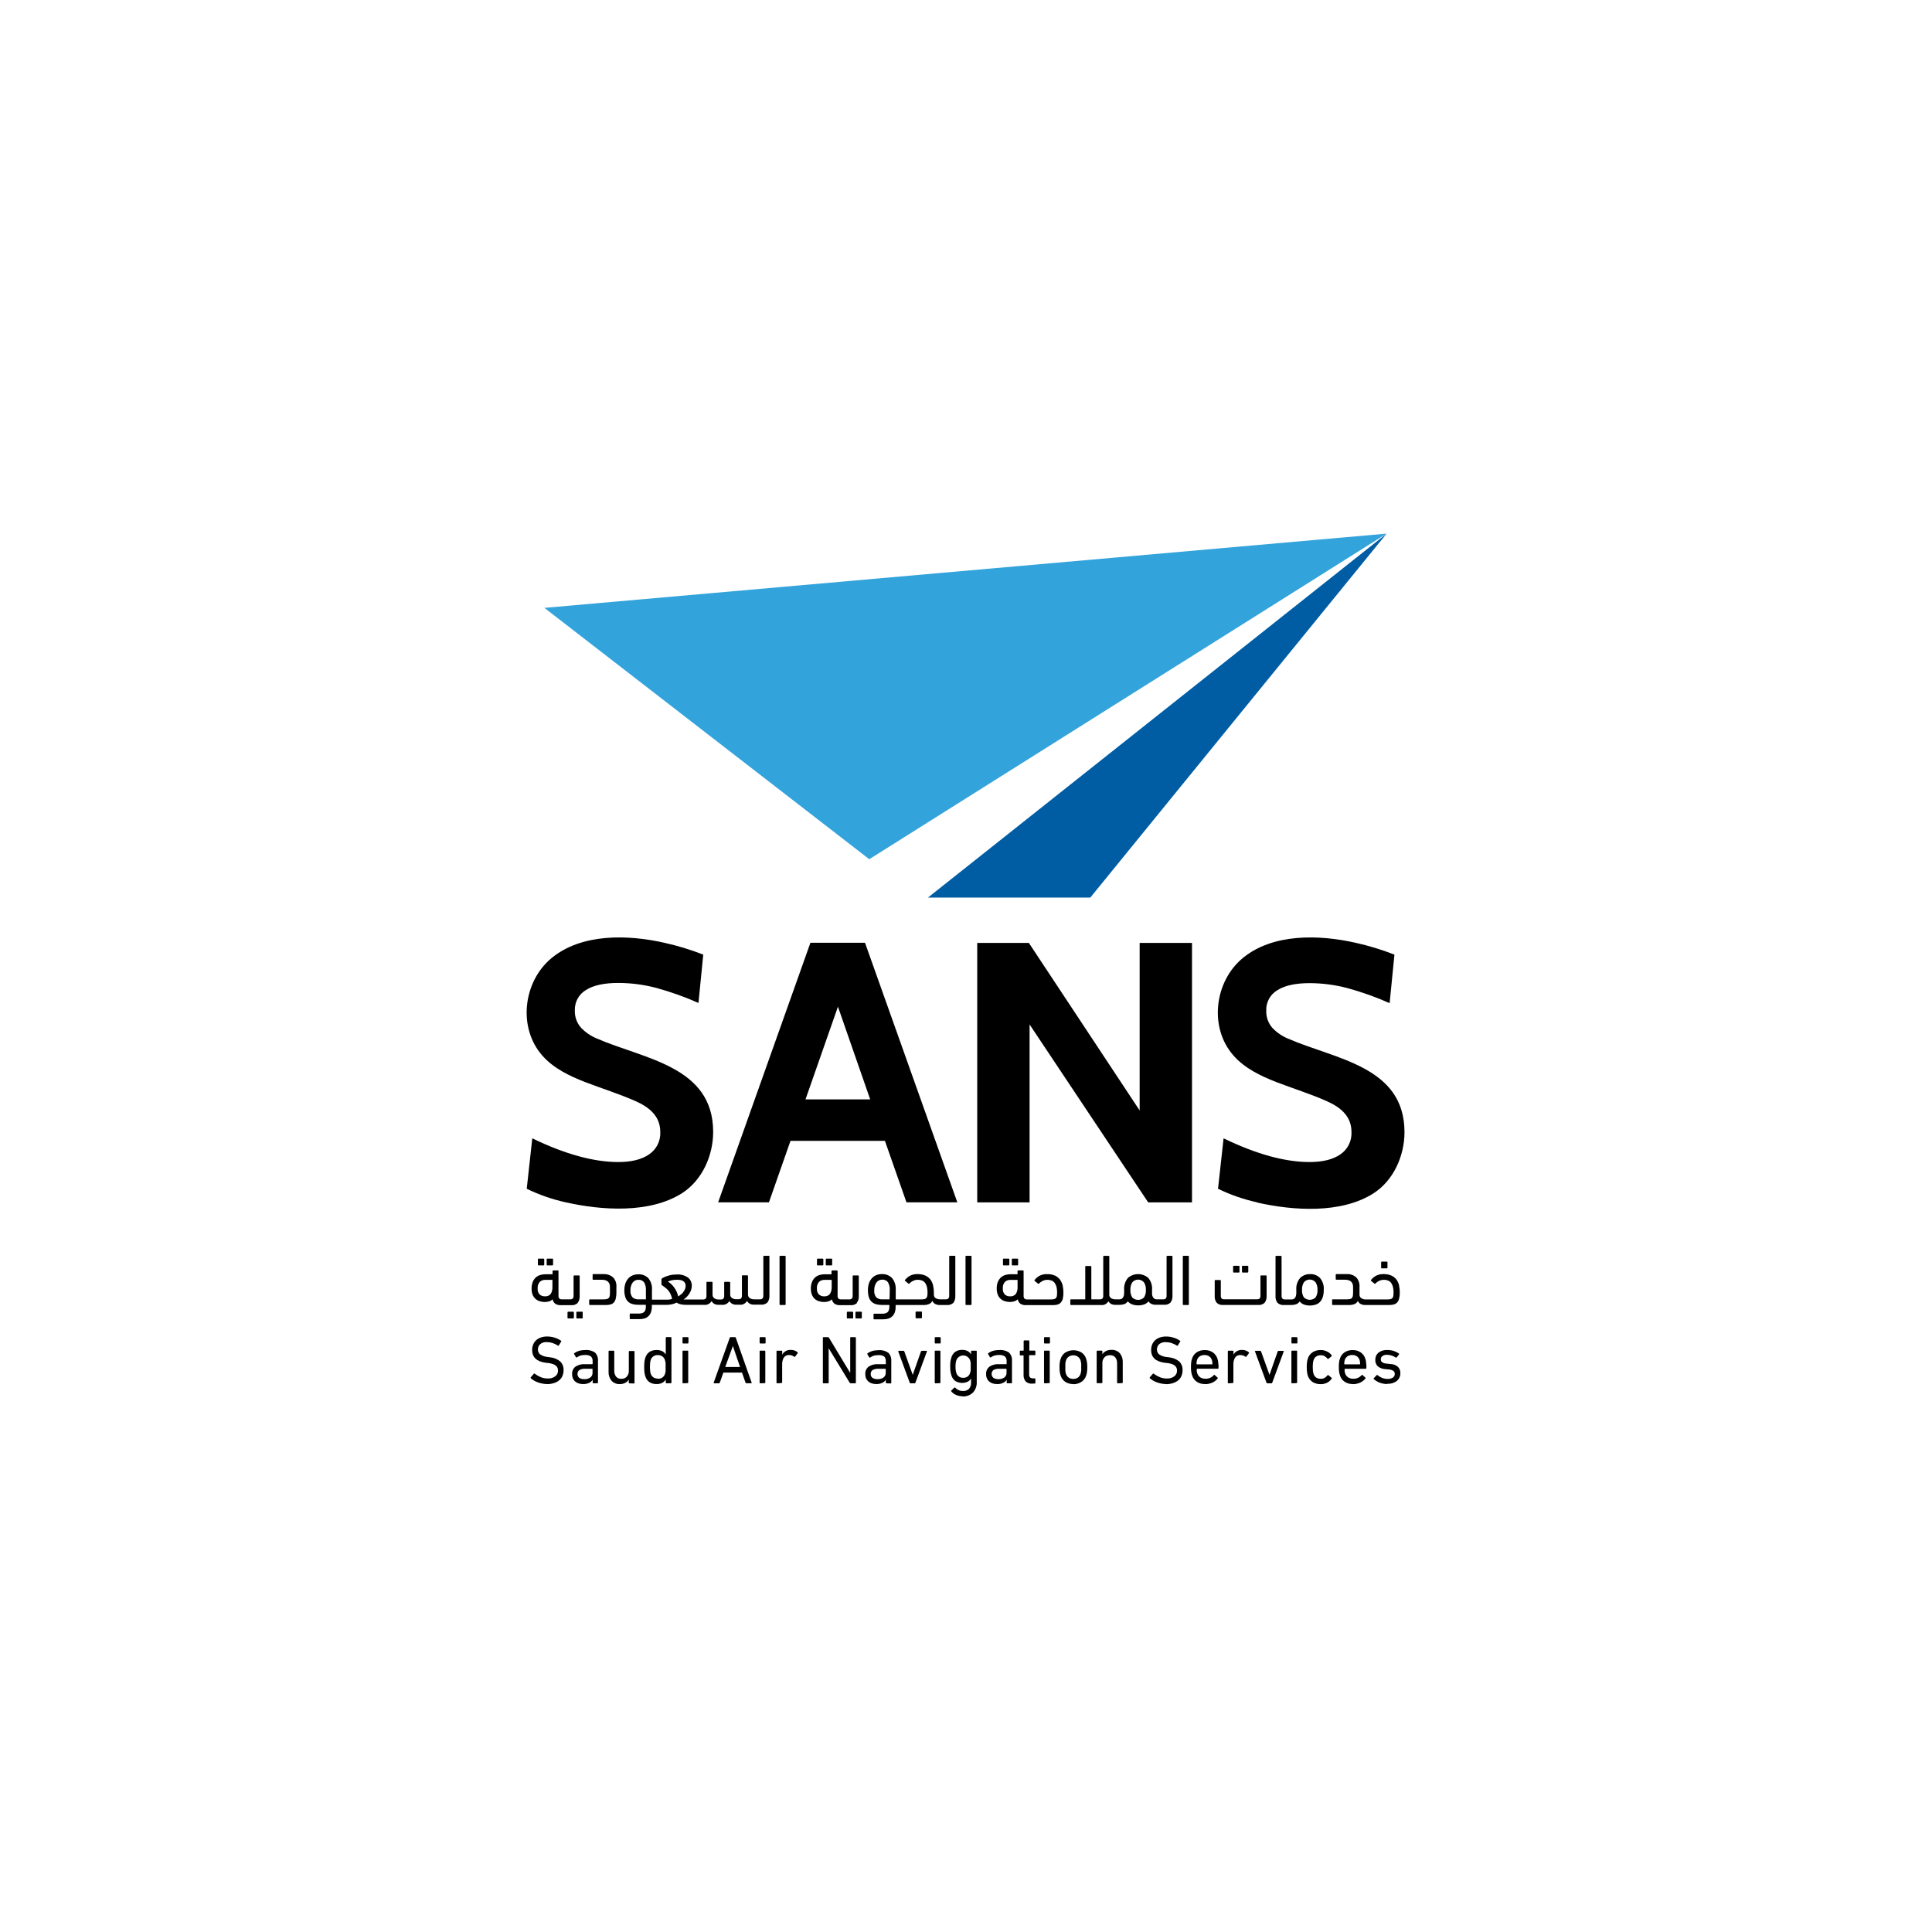 <?xml version="1.0" encoding="UTF-8"?>
<svg id="Layer_1" data-name="Layer 1" xmlns="http://www.w3.org/2000/svg" viewBox="0 0 1000 1000">
  <defs>
    <style>
      .cls-1 {
        fill: #33a3dc;
      }

      .cls-2 {
        fill: #005da4;
      }
    </style>
  </defs>
  <g id="Group_1000003475" data-name="Group 1000003475">
    <g id="Group_11" data-name="Group 11">
      <g id="Group_9" data-name="Group 9">
        <g id="Group_2" data-name="Group 2">
          <path id="Vector" d="M283.12,716.38c-.84,0-1.67-.08-2.49-.26-.79-.14-1.57-.36-2.31-.65-.69-.24-1.35-.55-1.98-.93-.56-.33-1.09-.72-1.58-1.15-.04-.03-.07-.07-.09-.12-.02-.05-.03-.1-.03-.15s.01-.1.03-.15c.02-.05.05-.09.09-.12l1.54-1.8s.06-.07.11-.1c.04-.02.09-.04.14-.04s.1.01.14.04c.04.02.08.06.11.1.89.66,1.85,1.22,2.87,1.66,1.19.54,2.49.8,3.8.79,1.41.1,2.82-.3,3.96-1.15.45-.34.81-.79,1.05-1.3.24-.51.36-1.07.34-1.63,0-.48-.07-.95-.24-1.4-.18-.44-.47-.83-.83-1.13-.46-.38-.98-.66-1.54-.85-.77-.26-1.57-.44-2.37-.54l-1.38-.14c-4.67-.63-7.02-2.83-7.02-6.59-.02-.99.17-1.97.55-2.89.34-.85.88-1.61,1.56-2.22.72-.63,1.55-1.1,2.45-1.4,1.04-.35,2.13-.51,3.22-.49,1.34,0,2.68.21,3.96.63,1.16.35,2.25.89,3.24,1.58.03.03.06.07.08.11.02.04.03.09.03.13,0,.05,0,.09-.03.14-.02.04-.05.08-.08.11l-1.21,1.98s-.07.07-.11.09c-.04.02-.09.03-.14.03s-.09-.01-.14-.03c-.04-.02-.08-.05-.11-.09-.88-.58-1.84-1.03-2.85-1.34-.94-.3-1.92-.45-2.91-.44-1.22-.09-2.42.3-3.36,1.07-.38.35-.69.79-.89,1.27-.2.48-.3,1-.28,1.52-.01.47.09.94.28,1.37.2.43.48.8.85,1.11,1.17.8,2.54,1.27,3.96,1.37l1.15.16c1.93.16,3.77.9,5.28,2.12.6.59,1.07,1.31,1.37,2.1.3.79.44,1.63.39,2.47,0,.99-.18,1.97-.55,2.89-.36.88-.92,1.66-1.64,2.27-.81.67-1.75,1.17-2.75,1.48-1.22.39-2.5.58-3.78.55"/>
          <path id="Vector_2" data-name="Vector 2" d="M307.11,715.99s-.09,0-.14-.01c-.04-.01-.08-.04-.12-.07-.03-.03-.06-.07-.07-.12-.01-.04-.02-.09-.01-.13v-1.48c-.45.68-1.08,1.23-1.82,1.58-.99.45-2.07.67-3.16.63-.76.01-1.51-.1-2.23-.32-.65-.19-1.26-.51-1.78-.95-.52-.42-.94-.96-1.21-1.58-.31-.7-.46-1.45-.44-2.22-.07-.75.06-1.51.36-2.2.3-.69.78-1.3,1.38-1.76,1.43-.92,3.12-1.37,4.83-1.26h3.82s.06,0,.09-.01c.03,0,.05-.02.07-.04.02-.02.04-.05.05-.07,0-.03.01-.06.01-.09v-1.25c.04-.46,0-.92-.16-1.36-.15-.44-.38-.84-.69-1.18-.95-.61-2.07-.87-3.18-.75-.81-.02-1.62.08-2.39.32-.6.21-1.16.51-1.68.87-.22.16-.38.14-.49,0l-.95-1.62c-.06-.06-.1-.15-.1-.24s.04-.18.1-.24c.72-.53,1.52-.94,2.37-1.21,1.09-.31,2.21-.46,3.34-.45,1.8-.17,3.61.3,5.1,1.32.55.58.97,1.28,1.23,2.04.26.76.35,1.57.27,2.37v11.14c0,.24-.12.33-.36.33h-2.04ZM302.44,713.85c1.11.06,2.21-.24,3.12-.87.37-.28.67-.65.87-1.08.2-.42.29-.89.26-1.36v-1.86c0-.14,0-.2-.22-.2h-3.36c-1.11-.1-2.22.13-3.2.63-.33.23-.6.55-.77.92-.17.37-.25.77-.22,1.18-.02.38.05.76.22,1.11.16.35.41.64.71.87.77.48,1.68.71,2.59.65Z"/>
          <path id="Vector_3" data-name="Vector 3" d="M325.78,715.99c-.24,0-.34-.1-.34-.33v-1.58c-.45.71-1.08,1.29-1.82,1.68-.86.44-1.81.66-2.77.63-.81.05-1.61-.08-2.36-.38-.75-.3-1.42-.77-1.97-1.36-1.06-1.3-1.61-2.95-1.52-4.63v-10.56s0-.1.01-.14c.02-.05.04-.09.08-.12.03-.04.08-.06.12-.08.05-.01.1-.02.14-.01h2.25c.22,0,.34.12.34.35v9.89c-.07,1.14.26,2.26.93,3.18.34.4.78.71,1.27.91.49.19,1.02.27,1.54.22.51.02,1.02-.06,1.5-.26.48-.19.9-.49,1.25-.87.73-.83,1.1-1.9,1.05-3v-9.89c0-.24.1-.36.34-.36h2.25s.1,0,.14.01c.05.01.09.04.12.08.03.03.06.07.08.12.02.04.02.1.01.14v16.12c0,.24-.12.34-.36.34l-2.29-.1Z"/>
          <path id="Vector_4" data-name="Vector 4" d="M344.95,715.99c-.24,0-.36-.1-.36-.34v-1.62c-.42.71-1.02,1.29-1.74,1.68-.94.49-1.99.72-3.05.67-1.3.04-2.58-.31-3.68-1.01-1.03-.75-1.77-1.82-2.1-3.05-.24-.68-.4-1.38-.47-2.1-.16-1.77-.16-3.55,0-5.32.08-.72.24-1.42.47-2.1.33-1.22,1.07-2.28,2.1-3.01,1.09-.71,2.38-1.06,3.68-1.01,1.05-.06,2.1.16,3.05.63.72.39,1.32.96,1.74,1.66v-8.64c0-.22.12-.34.36-.34h2.23c.26,0,.36.12.36.34v23.2c0,.24-.1.34-.36.34h-2.23ZM340.48,713.63c.82.07,1.64-.14,2.33-.61.68-.47,1.18-1.15,1.41-1.95.15-.46.25-.94.3-1.42v-4.07c-.05-.49-.15-.97-.3-1.45-.2-.82-.69-1.55-1.37-2.04-.68-.5-1.52-.73-2.37-.67-.81-.07-1.62.15-2.29.61-.67.46-1.16,1.14-1.39,1.92-.16.51-.25,1.03-.3,1.56-.07.66-.1,1.32-.1,1.98,0,.66.03,1.32.1,1.98.04.51.14,1.01.3,1.5.22.79.71,1.47,1.38,1.93.67.47,1.48.69,2.3.62"/>
          <path id="Vector_5" data-name="Vector 5" d="M353.63,695.38c-.24,0-.36-.1-.36-.34v-2.57s0-.1.01-.14.04-.09.08-.12c.03-.04.08-.06.12-.08.05-.01.1-.02.14-.01h2.37s.1,0,.14.01c.05.02.09.04.12.08.03.03.06.08.08.12s.02.1.01.14v2.57c0,.24-.12.34-.36.34h-2.37ZM353.63,715.99c-.22,0-.36-.1-.36-.34v-16.2c0-.05,0-.1.01-.15.02-.04.04-.09.08-.12.03-.03.08-.06.12-.07.05-.02.1-.02.14-.01h2.25s.1,0,.14.01c.05.01.09.04.12.07.03.04.06.08.08.12.02.05.02.1.01.15v16.12c0,.24-.12.34-.36.34l-2.25.08Z"/>
          <path id="Vector_6" data-name="Vector 6" d="M377.72,692.45c.01-.1.07-.18.14-.25.08-.06.17-.1.27-.09h2.27c.1,0,.21.02.29.09.08.06.14.15.17.25l8.19,23.2c0,.24,0,.33-.24.33h-2.47c-.1,0-.21-.02-.29-.08-.08-.06-.14-.15-.17-.25l-1.82-5.2h-9.65l-1.84,5.2c-.03.1-.09.18-.17.25-.08.06-.18.09-.29.09h-2.45c-.24,0-.32-.1-.26-.33l8.31-23.2ZM383.06,707.56l-3.72-10.86-3.96,10.86h7.67Z"/>
          <path id="Vector_7" data-name="Vector 7" d="M393.54,695.38c-.24,0-.36-.1-.36-.34v-2.57s0-.1.01-.14c.02-.04.04-.09.08-.12.03-.04.08-.06.12-.08.05-.01.1-.02.14-.01h2.39s.1,0,.14.01c.05.02.09.04.12.08.03.03.06.08.08.12.02.04.02.1.01.14v2.57c0,.24-.12.34-.36.34h-2.39ZM393.54,715.99c-.24,0-.36-.1-.36-.34v-16.2c0-.05,0-.1.01-.15.02-.04.04-.09.08-.12.03-.03.08-.06.12-.07.05-.02.1-.02.14-.01h2.25c.22,0,.34.12.34.36v16.12s0,.09-.01.14c-.01.04-.04.08-.07.12-.03.03-.07.06-.12.07-.04.01-.09.02-.14.01l-2.25.08Z"/>
          <path id="Vector_8" data-name="Vector 8" d="M402.28,715.99c-.24,0-.36-.1-.36-.34v-16.2s0-.1.01-.14c.02-.04.04-.09.08-.12.03-.03.08-.06.12-.07.05-.02.1-.02.14-.01h2.25s.1,0,.14.01c.05.01.09.04.12.07.03.04.06.08.08.12.02.05.02.1.01.14v1.72c.39-.74.97-1.35,1.68-1.78.84-.49,1.81-.74,2.79-.69.67,0,1.34.11,1.98.34.56.21,1.08.52,1.52.93.06.07.1.16.1.25s-.04.18-.1.25l-1.29,1.72s-.07.07-.11.09c-.04.02-.09.03-.14.03s-.09-.01-.14-.03c-.04-.02-.08-.05-.11-.09-.39-.25-.8-.45-1.23-.61-.44-.14-.9-.21-1.36-.22-.54-.04-1.09.07-1.58.31-.49.24-.91.61-1.21,1.06-.6,1.09-.88,2.32-.83,3.56v9.22c0,.24-.12.34-.36.34l-2.23.16Z"/>
          <path id="Vector_9" data-name="Vector 9" d="M425.9,692.45s0-.09.01-.14c.01-.04.04-.08.07-.12.03-.03.07-.06.12-.07.04-.01.09-.02.14-.01h2.25c.12,0,.24.02.35.08.11.06.19.15.25.26l10.82,17.92h.16v-17.92s0-.09.01-.14c.01-.04.04-.08.07-.12.03-.03.07-.06.12-.07.04-.01.09-.02.14-.01h2.23c.24,0,.36.12.36.34v23.2c0,.24-.12.34-.36.34h-2.27c-.12.01-.24-.01-.35-.07-.11-.06-.19-.15-.24-.26l-10.86-17.8v17.8c0,.24-.12.34-.36.34h-2.31s-.09,0-.14-.01c-.04-.01-.08-.04-.12-.07-.03-.03-.06-.07-.07-.12-.01-.04-.02-.09-.01-.14v-23.2Z"/>
          <path id="Vector_10" data-name="Vector 10" d="M458.87,715.99c-.24,0-.36-.1-.36-.34v-1.48c-.45.69-1.08,1.24-1.82,1.58-.99.46-2.07.67-3.16.63-.75,0-1.5-.1-2.22-.32-.66-.18-1.28-.51-1.8-.95-.51-.43-.92-.97-1.19-1.58-.31-.7-.46-1.45-.44-2.21-.07-.75.06-1.51.36-2.2.3-.69.78-1.3,1.38-1.76,1.43-.93,3.12-1.37,4.83-1.26h3.82s.06,0,.09-.01c.03,0,.05-.02.07-.04.02-.02.04-.05.05-.07,0-.03.01-.06.01-.09v-1.25c.04-.46,0-.92-.16-1.36-.15-.44-.38-.84-.69-1.18-.94-.57-2.05-.8-3.14-.67-.81-.03-1.62.08-2.39.32-.6.21-1.16.51-1.68.87-.22.16-.38.14-.49,0l-.95-1.62c-.06-.07-.09-.15-.09-.24s.03-.17.09-.24c.72-.54,1.53-.94,2.39-1.21,1.08-.31,2.2-.46,3.32-.46,1.8-.17,3.61.3,5.1,1.33.56.58.98,1.28,1.24,2.04.26.76.36,1.57.28,2.37v11.14c0,.24-.12.34-.36.34l-2.1-.08ZM454.2,713.85c1.11.06,2.21-.24,3.12-.87.37-.28.67-.65.87-1.08.2-.42.29-.89.26-1.36v-1.86c0-.14,0-.2-.22-.2h-3.36c-1.11-.1-2.22.13-3.2.63-.33.23-.6.55-.77.92-.17.37-.25.77-.22,1.18-.02.38.05.76.22,1.11s.41.65.71.87c.77.48,1.68.71,2.59.65Z"/>
          <path id="Vector_11" data-name="Vector 11" d="M471.29,715.99c-.22,0-.34-.1-.42-.33l-5.93-16.12c0-.24,0-.36.26-.36h2.43c.11,0,.21.03.29.1.08.06.14.16.16.26l4.35,12.08,4.25-12.08c.01-.1.06-.19.14-.26.07-.07.17-.1.27-.1h2.39c.26,0,.35.12.28.36l-5.93,16.12c-.02.1-.08.19-.17.25-.08.06-.19.09-.29.08h-2.1Z"/>
          <path id="Vector_12" data-name="Vector 12" d="M484.17,695.38c-.24,0-.35-.1-.35-.34v-2.57s0-.1.01-.14c.01-.04.04-.09.08-.12.03-.04.07-.06.12-.08.04-.01.1-.02.14-.01h2.39c.22,0,.34.12.34.35v2.57s0,.09-.01.13c-.01.04-.04.09-.07.12-.03.03-.07.06-.12.07-.04.01-.09.02-.14.01h-2.39ZM484.17,715.99c-.24,0-.35-.1-.35-.34v-16.2c0-.05,0-.1.01-.15.01-.04.04-.09.08-.12.03-.03.07-.06.12-.07.04-.02.1-.02.14-.01h2.24c.26,0,.35.12.35.36v16.12c0,.24,0,.34-.35.34l-2.24.08Z"/>
          <path id="Vector_13" data-name="Vector 13" d="M498.25,722.71c-1.17,0-2.33-.23-3.4-.69-.95-.38-1.79-1-2.43-1.8-.04-.03-.07-.07-.09-.11-.02-.04-.03-.09-.03-.14,0-.05.01-.1.03-.14.02-.04.05-.08.09-.12l1.44-1.42s.07-.07.12-.09c.04-.02.1-.03.15-.03s.1,0,.15.03c.05.02.09.05.12.09.53.5,1.14.92,1.8,1.25.68.3,1.42.45,2.16.44.58.04,1.16-.03,1.7-.22.55-.19,1.05-.49,1.48-.88.4-.47.69-1.02.88-1.6.18-.59.25-1.21.19-1.82v-1.98c-.4.71-.99,1.29-1.7,1.68-1.04.48-2.18.69-3.33.62-1.14-.07-2.25-.43-3.22-1.03-.97-.78-1.66-1.85-1.98-3.05-.2-.65-.35-1.31-.44-1.98-.09-.83-.13-1.66-.12-2.49,0-.83.03-1.65.12-2.47.09-.67.24-1.33.44-1.98.31-1.2,1.01-2.26,1.98-3.03,1.05-.72,2.31-1.09,3.58-1.05,1.03-.05,2.05.17,2.97.63.71.4,1.3.99,1.7,1.7v-1.56s0-.1.01-.14c.01-.04.04-.09.07-.12.04-.04.08-.06.13-.08.04-.01.1-.02.14-.01h2.25s.1,0,.14.01c.05.02.09.04.12.08.04.03.06.08.08.12.01.05.02.1.01.14v15.82c.06,1-.09,2.01-.43,2.96-.34.95-.87,1.82-1.55,2.56-.73.69-1.59,1.22-2.52,1.56s-1.94.48-2.93.42M498.55,713.14c.8.05,1.59-.17,2.24-.63.65-.46,1.13-1.13,1.34-1.9.15-.46.25-.93.3-1.4.03-.62.03-1.24,0-1.86.03-.61.03-1.23,0-1.84-.06-.48-.16-.96-.3-1.42-.27-.73-.75-1.37-1.39-1.82-.64-.45-1.4-.69-2.18-.69s-1.54.24-2.18.69c-.64.45-1.12,1.08-1.39,1.82-.15.48-.25.97-.32,1.46-.07.6-.11,1.2-.1,1.8-.03,1.1.11,2.2.42,3.26.21.76.69,1.43,1.33,1.89.65.46,1.43.69,2.23.64Z"/>
          <path id="Vector_14" data-name="Vector 14" d="M521.39,715.99c-.24,0-.33-.1-.33-.33v-1.48c-.46.69-1.09,1.23-1.84,1.58-.98.46-2.06.67-3.14.63-.76.01-1.51-.1-2.23-.32-.66-.19-1.27-.52-1.8-.95-.51-.43-.91-.97-1.19-1.58-.31-.7-.46-1.45-.44-2.22-.07-.75.05-1.51.36-2.2.3-.69.78-1.3,1.38-1.76,1.43-.93,3.12-1.37,4.83-1.26h3.82s.06,0,.09-.01c.03,0,.05-.02.07-.04.02-.02.04-.05.05-.07,0-.03.01-.06,0-.09v-1.25c.04-.46-.01-.92-.16-1.36-.15-.44-.38-.83-.69-1.18-.94-.61-2.07-.87-3.18-.75-.81-.02-1.62.08-2.39.32-.6.22-1.17.51-1.7.87-.2.16-.35.14-.47,0l-.95-1.62c-.05-.07-.08-.15-.08-.24s.03-.17.08-.24c.72-.54,1.52-.95,2.38-1.21,1.08-.31,2.21-.46,3.34-.45,1.8-.17,3.61.3,5.1,1.32.55.59.97,1.28,1.23,2.04.26.76.35,1.57.27,2.37v11.14c0,.24-.12.33-.35.33h-2.04ZM516.72,713.85c1.11.06,2.21-.24,3.13-.87.37-.28.67-.65.87-1.08.2-.42.29-.89.26-1.36v-1.86c0-.14,0-.2-.22-.2h-3.36c-1.11-.1-2.22.13-3.2.63-.3.25-.53.56-.7.92-.16.35-.25.73-.25,1.12s.09.77.25,1.12c.16.35.4.66.7.92.78.48,1.69.71,2.61.65"/>
          <path id="Vector_15" data-name="Vector 15" d="M534.34,716.16c-.63.07-1.26,0-1.87-.19-.6-.2-1.15-.52-1.62-.96-.79-1.03-1.16-2.32-1.05-3.62v-9.63c0-.14,0-.22-.2-.22h-1.42s-.09,0-.13-.01c-.04-.01-.08-.04-.12-.07-.03-.03-.06-.07-.07-.12-.01-.04-.02-.09-.01-.14v-1.76c0-.24,0-.35.33-.35h1.46c.14,0,.2,0,.2-.22v-4.75c0-.22.12-.33.35-.33h2.24c.26,0,.35.12.35.33v4.75s0,.06.01.09.02.05.04.07c.02.02.05.04.07.04.03.01.06.01.09.01h2.57s.1,0,.14.01c.05.02.09.04.12.08.04.04.06.08.08.12.01.05.02.1.01.14v1.68c0,.22-.12.34-.35.34h-2.67s-.06,0-.09.01c-.03,0-.05.02-.07.04-.02.02-.04.05-.04.07-.01.03-.01.06-.01.09v9.63c-.04.3-.01.62.08.91.09.3.24.57.44.81.47.33,1.05.49,1.62.44h.75c.24,0,.35.1.35.34v1.98c0,.22-.12.34-.35.34l-1.25.04Z"/>
          <path id="Vector_16" data-name="Vector 16" d="M540.75,695.38c-.24,0-.36-.1-.36-.34v-2.57s0-.1.01-.14c.01-.04.04-.09.08-.12.03-.04.07-.06.12-.08.04-.01.1-.02.14-.01h2.37s.1,0,.14.01c.05.02.09.04.12.08.04.03.06.08.08.12.01.04.02.1.01.14v2.57c0,.24-.12.34-.36.34h-2.37ZM540.75,715.99c-.22,0-.36-.1-.36-.34v-16.2c0-.05,0-.1.01-.15.01-.04.04-.09.08-.12.03-.03.07-.06.12-.07.04-.02.1-.02.14-.01h2.25c.05,0,.1,0,.15.01.04.01.09.04.12.07.03.04.06.08.07.12.01.05.02.1.01.15v16.12c0,.24-.12.34-.36.34l-2.25.08Z"/>
          <path id="Vector_17" data-name="Vector 17" d="M555.53,716.38c-1.45.04-2.88-.34-4.12-1.11-1.17-.81-2.03-1.99-2.45-3.34-.19-.61-.33-1.23-.42-1.86-.1-.8-.15-1.62-.14-2.43-.01-.81.03-1.62.14-2.43.09-.61.22-1.21.42-1.8.41-1.37,1.27-2.56,2.45-3.36,1.27-.76,2.72-1.17,4.19-1.17s2.93.41,4.19,1.17c1.18.8,2.04,1.99,2.43,3.36.2.58.34,1.19.41,1.8.11.8.17,1.62.16,2.43,0,.81-.04,1.63-.16,2.43-.07.63-.21,1.26-.41,1.86-.42,1.37-1.31,2.55-2.51,3.34-1.25.8-2.71,1.22-4.19,1.19M555.53,713.71c.85.03,1.68-.21,2.39-.67.67-.49,1.16-1.18,1.4-1.98.13-.47.23-.96.3-1.44.04-.66.04-1.32,0-1.98.04-.66.04-1.32,0-1.98-.07-.49-.17-.97-.3-1.45-.24-.8-.73-1.49-1.4-1.98-.7-.49-1.54-.74-2.39-.71-.86-.03-1.69.22-2.39.71-.68.48-1.17,1.18-1.4,1.98-.15.47-.25.95-.3,1.45-.04.66-.04,1.32,0,1.98-.04.66-.04,1.32,0,1.98.05.49.15.97.3,1.44.23.8.73,1.5,1.4,1.98.71.47,1.54.7,2.39.67Z"/>
          <path id="Vector_18" data-name="Vector 18" d="M578.57,715.99c-.24,0-.36-.1-.36-.34v-9.89c.07-1.14-.26-2.26-.93-3.18-.36-.39-.8-.69-1.29-.89-.49-.19-1.02-.28-1.54-.24-.52-.02-1.04.07-1.52.26s-.92.48-1.29.84c-.73.83-1.11,1.92-1.05,3.03v10.01c0,.24-.12.34-.36.34h-2.25s-.09,0-.14-.01c-.04-.01-.08-.04-.12-.07s-.06-.07-.07-.12c-.01-.04-.02-.09-.01-.14v-16.14c0-.24.12-.35.34-.35h2.25c.05,0,.1,0,.15.01.04.01.09.04.12.07.03.04.06.08.07.12.01.05.02.1.01.14v1.54c.44-.7,1.06-1.27,1.8-1.64.9-.46,1.9-.69,2.91-.65.8-.04,1.59.09,2.34.38.74.3,1.41.75,1.96,1.34,1.08,1.28,1.63,2.93,1.54,4.61v10.54c0,.24-.12.34-.36.34l-2.21.08Z"/>
          <path id="Vector_19" data-name="Vector 19" d="M603.55,716.38c-.84,0-1.67-.08-2.49-.26-.8-.14-1.58-.36-2.33-.65-.69-.25-1.35-.56-1.98-.93-.56-.33-1.09-.72-1.58-1.15-.04-.03-.06-.07-.08-.12-.02-.04-.03-.1-.03-.14,0-.05.01-.1.03-.15.02-.04.05-.09.08-.12l1.54-1.8s.07-.07.11-.1c.04-.02.09-.04.14-.04.05,0,.1.01.14.04.04.02.08.06.11.1.89.66,1.85,1.22,2.87,1.66,1.2.54,2.49.8,3.8.79,1.42.1,2.82-.3,3.96-1.15.44-.35.8-.79,1.04-1.3.24-.51.36-1.06.35-1.63.01-.48-.07-.96-.26-1.4-.17-.45-.46-.84-.83-1.13-.45-.37-.96-.66-1.5-.85-.78-.26-1.58-.44-2.39-.54l-1.39-.14c-4.71-.63-7.04-2.83-7.04-6.59,0-.99.18-1.97.53-2.89.37-.84.91-1.6,1.58-2.22.71-.63,1.55-1.11,2.45-1.4,1.04-.35,2.13-.51,3.23-.49,1.34,0,2.68.21,3.96.63,1.16.35,2.25.88,3.24,1.58.04.03.07.07.09.11.02.04.03.09.03.14,0,.05-.01.1-.03.14-.02.04-.05.08-.09.11l-1.21,1.98s-.06.07-.1.09c-.04.02-.09.03-.13.03-.04,0-.09-.01-.13-.03-.04-.02-.08-.05-.1-.09-.89-.57-1.84-1.02-2.85-1.34-.94-.3-1.93-.44-2.93-.44-1.22-.08-2.43.3-3.38,1.07-.38.35-.68.79-.88,1.27-.2.48-.29,1-.27,1.52-.01.47.08.94.28,1.37.19.43.49.8.85,1.11,1.17.8,2.54,1.27,3.96,1.37l1.17.16c1.92.17,3.76.9,5.26,2.12.6.59,1.06,1.31,1.36,2.1.3.79.43,1.63.38,2.47.01.99-.17,1.97-.54,2.89-.36.88-.92,1.66-1.64,2.27-.81.67-1.75,1.17-2.75,1.48-1.21.39-2.48.58-3.76.55"/>
          <path id="Vector_20" data-name="Vector 20" d="M623.74,716.38c-1.51.05-3.01-.35-4.29-1.17-1.19-.82-2.05-2.02-2.45-3.4-.19-.59-.33-1.19-.42-1.8-.1-.81-.15-1.63-.14-2.45,0-.83.03-1.65.12-2.47.07-.6.21-1.19.41-1.76.39-1.38,1.25-2.58,2.43-3.38,1.24-.79,2.69-1.19,4.16-1.15,1.48-.05,2.94.36,4.17,1.17,1.17.81,2.04,2,2.45,3.36,0,.28.16.55.22.85.06.3.1.61.16.99.06.38,0,.81.12,1.28.12.48,0,1.03,0,1.66,0,.26-.14.35-.39.35h-10.64c-.14,0-.2,0-.2.22-.03.39-.03.78,0,1.17.05.3.12.58.22.87.25.89.81,1.67,1.58,2.19.8.49,1.73.75,2.67.71.81.04,1.63-.1,2.38-.42.75-.32,1.41-.81,1.94-1.44.03-.04.07-.07.12-.09.05-.02.1-.03.15-.03s.1,0,.15.03c.05.02.09.05.12.09l1.44,1.29s.06.07.08.11c.02.04.03.09.03.14,0,.04-.01.09-.03.13-.02.04-.04.08-.08.11-.72.89-1.63,1.6-2.67,2.08-1.24.57-2.59.85-3.96.81M627.32,706.18c.14,0,.22,0,.22-.2.02-.67-.06-1.34-.26-1.98-.24-.8-.75-1.49-1.42-1.98-.74-.44-1.58-.67-2.44-.67s-1.7.23-2.44.67c-.68.48-1.18,1.18-1.42,1.98-.18.64-.27,1.31-.24,1.98,0,.14,0,.2.2.2h7.81Z"/>
          <path id="Vector_21" data-name="Vector 21" d="M635.86,715.99s-.09,0-.14-.01c-.04-.01-.08-.04-.12-.07s-.06-.07-.07-.12c-.01-.04-.02-.09-.01-.13v-16.2c0-.24.12-.35.34-.35h2.25c.05,0,.1,0,.15.01.04.02.09.04.12.08.03.03.06.07.07.12.01.04.02.1.01.14v1.72c.37-.74.95-1.36,1.66-1.78.84-.49,1.81-.73,2.79-.69.67,0,1.34.11,1.98.34.57.2,1.08.52,1.52.93.07.07.1.16.1.25s-.04.18-.1.25l-1.31,1.72s-.06.07-.1.09c-.04.02-.09.03-.13.03-.05,0-.09-.01-.13-.03-.04-.02-.08-.05-.1-.09-.39-.24-.81-.45-1.25-.61-.44-.15-.9-.22-1.37-.22-.54-.04-1.09.07-1.58.31-.49.24-.91.61-1.21,1.06-.6,1.09-.89,2.32-.83,3.56v9.22c0,.24-.12.33-.36.33l-2.19.16Z"/>
          <path id="Vector_22" data-name="Vector 22" d="M655.94,715.99c-.22,0-.34-.1-.42-.34l-5.93-16.12c0-.24,0-.35.26-.35h2.43c.1,0,.21.04.29.1.08.07.14.15.17.26l4.35,12.08,4.23-12.08c.02-.1.07-.19.16-.25.08-.07.18-.1.28-.1h2.39c.28,0,.36.12.3.35l-5.93,16.12c-.02.1-.07.19-.16.26-.08.06-.19.09-.29.08h-2.12Z"/>
          <path id="Vector_23" data-name="Vector 23" d="M668.8,695.38c-.24,0-.35-.1-.35-.34v-2.57s0-.1.01-.14c.02-.04.04-.09.08-.12.04-.04.08-.06.12-.08.05-.01.1-.02.14-.01h2.39c.22,0,.34.12.34.35v2.57s0,.09-.01.13c-.01.04-.04.09-.07.12-.03.03-.07.06-.12.07-.04.01-.09.02-.14.01h-2.39ZM668.8,715.99c-.26,0-.38-.1-.38-.34v-16.2c0-.24.12-.36.38-.36h2.24s.1,0,.14.01c.05.01.09.04.12.07.04.04.06.08.08.12.01.05.02.1.01.15v16.12c0,.24-.12.34-.35.34l-2.24.08Z"/>
          <path id="Vector_24" data-name="Vector 24" d="M676.37,707.56c0-.82.04-1.64.14-2.45.07-.61.2-1.21.38-1.8.4-1.37,1.27-2.56,2.45-3.36,1.25-.8,2.71-1.2,4.19-1.17,1.17-.03,2.34.24,3.38.77.95.44,1.77,1.13,2.37,1.98.03.04.05.08.06.13.01.04.01.1,0,.14,0,.05-.03.09-.06.13-.03.04-.06.07-.1.1l-1.54,1.26s-.07.07-.11.09c-.04.02-.09.03-.14.03s-.1,0-.14-.03c-.04-.02-.08-.05-.11-.09-.43-.54-.95-1-1.54-1.36-.61-.32-1.29-.48-1.98-.46-.83-.02-1.65.2-2.35.65-.69.47-1.18,1.17-1.4,1.98-.15.49-.25.98-.3,1.48-.07.66-.1,1.32-.1,1.98,0,.66.03,1.32.1,1.98.05.51.15,1.01.3,1.51.22.8.72,1.5,1.4,1.98.7.44,1.52.66,2.35.63.69.02,1.37-.13,1.98-.45.6-.35,1.12-.82,1.54-1.37.03-.04.07-.07.11-.09.04-.02.09-.03.14-.03s.09.01.14.03c.04.02.08.05.11.09l1.54,1.27s.08.05.1.09c.03.04.05.08.06.13,0,.04,0,.09,0,.13,0,.05-.03.09-.06.13-.6.89-1.42,1.61-2.37,2.1-1.05.52-2.21.77-3.38.75-1.48.03-2.94-.37-4.19-1.14-1.18-.82-2.05-2.01-2.45-3.38-.18-.59-.31-1.2-.38-1.82-.1-.82-.15-1.65-.14-2.47"/>
          <path id="Vector_25" data-name="Vector 25" d="M700.28,716.38c-1.52.05-3.02-.36-4.31-1.17-1.18-.82-2.04-2.02-2.43-3.4-.21-.58-.35-1.19-.41-1.8-.13-.81-.18-1.63-.16-2.45-.01-.83.03-1.65.14-2.47.06-.6.19-1.19.4-1.76.4-1.37,1.25-2.57,2.43-3.38,1.25-.79,2.7-1.19,4.17-1.15,1.47-.05,2.92.36,4.16,1.17,1.18.8,2.04,1.99,2.43,3.36.12.27.2.56.24.85.07.33.13.66.16.99,0,.38,0,.81.12,1.28.12.47,0,1.03,0,1.66,0,.26-.12.36-.38.36h-10.64s-.06,0-.09,0c-.03.01-.05.03-.07.05-.02.02-.04.04-.04.07-.01.03-.01.06-.01.09-.04.39-.04.78,0,1.17.04.3.11.59.2.87.25.9.81,1.67,1.58,2.2.8.49,1.73.74,2.67.71.81.04,1.63-.1,2.38-.43.75-.32,1.41-.81,1.94-1.43.2-.18.38-.18.53,0l1.44,1.28s.06.07.08.11c.02.04.03.09.03.13,0,.05-.01.09-.03.14-.02.04-.04.08-.08.11-.73.89-1.65,1.59-2.69,2.08-1.24.57-2.59.85-3.96.81M703.78,706.18c.14,0,.2,0,.2-.2.03-.67-.05-1.34-.24-1.98-.24-.8-.74-1.5-1.42-1.98-.72-.47-1.57-.7-2.43-.67-.86-.03-1.71.2-2.43.67-.69.48-1.2,1.17-1.44,1.98-.18.65-.25,1.31-.24,1.98,0,.14,0,.2.22.2h7.79Z"/>
          <path id="Vector_26" data-name="Vector 26" d="M718.1,716.38c-.77,0-1.53-.07-2.28-.24-.67-.13-1.34-.32-1.98-.58-.54-.24-1.05-.51-1.54-.83-.43-.26-.83-.55-1.2-.89-.04-.03-.07-.06-.1-.11-.02-.04-.04-.09-.04-.14,0-.05.01-.1.04-.14.02-.04.06-.08.1-.11l1.42-1.54s.07-.07.11-.09c.04-.02.09-.03.14-.03s.1,0,.14.03c.04.02.08.05.11.09.7.58,1.48,1.04,2.32,1.38.92.37,1.9.55,2.89.55.98.07,1.95-.19,2.77-.73.29-.21.53-.49.69-.8.16-.32.24-.67.24-1.03.01-.29-.04-.59-.16-.86-.12-.27-.29-.51-.51-.71-.78-.5-1.68-.77-2.61-.79l-1.78-.16c-1.38-.08-2.7-.6-3.76-1.48-.43-.43-.77-.94-.98-1.51-.22-.56-.32-1.17-.28-1.78-.03-.71.1-1.41.38-2.06.28-.65.71-1.23,1.24-1.69,1.33-.99,2.97-1.47,4.63-1.37,1.16-.01,2.3.17,3.4.53.92.3,1.79.75,2.57,1.33.18.12.2.27,0,.51l-1.19,1.48s-.07.06-.11.08c-.04.02-.09.03-.13.03-.05,0-.09,0-.14-.03-.04-.02-.08-.05-.11-.08-.63-.38-1.29-.7-1.98-.95-.81-.28-1.66-.42-2.51-.41-.85-.06-1.69.17-2.39.65-.27.19-.48.44-.62.74-.14.29-.21.62-.19.94-.02.3.04.59.16.86.13.27.31.5.55.68.79.47,1.68.71,2.59.71l1.76.2c1.41.02,2.76.54,3.82,1.46.42.43.75.94.96,1.5.21.56.31,1.16.28,1.76.02.75-.13,1.49-.43,2.17-.3.68-.75,1.29-1.31,1.78-1.44,1.11-3.23,1.65-5.04,1.52"/>
          <path id="Vector_27" data-name="Vector 27" d="M283.34,654.95h2.55c.05,0,.1,0,.15-.02.05-.01.09-.04.13-.08.04-.04.06-.08.08-.13.02-.05.02-.1.02-.15v-2.73c0-.05,0-.1-.02-.15-.02-.05-.04-.09-.08-.13-.04-.04-.08-.06-.13-.08s-.1-.02-.15-.01h-2.55c-.05,0-.1,0-.15.01s-.09.04-.13.08c-.04.04-.06.08-.08.13-.02.05-.02.1-.02.15v2.73c0,.05,0,.1.02.15.02.05.04.09.08.13.04.04.08.07.13.08.05.02.1.02.15.02Z"/>
          <path id="Vector_28" data-name="Vector 28" d="M278.79,654.95h2.53c.05,0,.1,0,.15-.02.05-.01.09-.04.13-.08.04-.04.06-.08.08-.13.02-.05.02-.1.02-.15v-2.73c0-.05,0-.1-.02-.15-.02-.05-.04-.09-.08-.13-.04-.04-.08-.06-.13-.08s-.1-.02-.15-.01h-2.53c-.05,0-.1,0-.15.01-.05.02-.09.04-.13.08-.04.04-.06.08-.08.13-.02.05-.02.1-.02.15v2.73c0,.05,0,.1.02.15.02.05.04.09.08.13.04.04.08.07.13.08.05.02.1.02.15.02Z"/>
          <path id="Vector_29" data-name="Vector 29" d="M301.24,678.94h-2.55c-.05,0-.1,0-.15.02-.05.01-.09.04-.13.08-.04.04-.06.08-.08.13-.02.05-.02.1-.02.15v2.73c0,.05,0,.1.02.15.02.05.04.09.08.13.04.04.08.07.13.08.05.02.1.02.15.01h2.55c.26,0,.36-.14.36-.38v-2.73c0-.26,0-.38-.36-.38Z"/>
          <path id="Vector_30" data-name="Vector 30" d="M299.04,674.32c.74-1.03,1.09-2.3.99-3.56v-10.22c0-.05,0-.1-.02-.15-.02-.05-.04-.09-.08-.13-.04-.04-.08-.07-.13-.08-.05-.02-.1-.02-.15-.01h-2.39c-.05,0-.1,0-.15.01-.05.01-.09.04-.13.08-.04.04-.06.08-.08.13-.02.05-.02.1-.02.15v10.03c.06.55-.09,1.11-.42,1.56-.39.31-.89.46-1.38.41h-4.21c-.49.04-.98-.11-1.36-.41-.34-.44-.5-1-.44-1.56v-12.64c0-.05,0-.1-.02-.15-.02-.04-.05-.09-.08-.12-.04-.03-.08-.06-.13-.07-.05-.01-.1-.02-.15-.01h-2.31c-.26,0-.38.12-.38.36v1.62h-3.76c-.9,0-1.8.13-2.67.4-.84.24-1.61.67-2.25,1.26-.69.64-1.23,1.42-1.58,2.3-.42,1.12-.63,2.32-.59,3.52-.02,1.04.15,2.07.51,3.05.31.82.81,1.56,1.46,2.16.62.56,1.36.99,2.16,1.25.88.29,1.8.43,2.73.42.77,0,1.54-.12,2.27-.34.66-.21,1.27-.56,1.78-1.03.14.92.64,1.76,1.38,2.31.86.5,1.85.75,2.85.69h5.36c.61.06,1.23-.01,1.81-.21.58-.2,1.12-.52,1.57-.94M285.93,666.21c.06,1.23-.24,2.45-.87,3.5-.36.44-.83.79-1.35,1.01-.53.22-1.1.31-1.67.25-.51.03-1.01-.05-1.49-.22-.48-.17-.91-.44-1.28-.78-.35-.4-.62-.87-.79-1.37-.17-.51-.23-1.04-.18-1.57-.07-.64,0-1.28.18-1.9.19-.61.51-1.18.93-1.66.78-.7,1.8-1.06,2.85-1.01h3.68v3.76Z"/>
          <path id="Vector_31" data-name="Vector 31" d="M296.67,678.94h-2.53c-.26,0-.4.12-.4.38v2.73c0,.05,0,.1.02.15.02.05.05.09.09.13.04.04.08.06.13.08.05.01.1.02.15.01h2.53c.05,0,.1,0,.15-.01.05-.01.09-.04.13-.08.04-.04.06-.08.08-.13.02-.05.02-.1.02-.15v-2.73c0-.05,0-.1-.02-.15-.02-.05-.04-.09-.08-.13-.04-.04-.08-.07-.13-.08-.05-.02-.1-.02-.15-.02Z"/>
          <path id="Vector_32" data-name="Vector 32" d="M312.61,659.48h-5.5c-.05,0-.1,0-.15.01-.05.02-.09.04-.13.08-.04.04-.06.08-.08.13-.02.05-.02.1-.02.15v2.18c0,.05,0,.1.02.15.02.05.04.09.08.13.04.04.08.06.13.08.05.02.1.02.15.01h4.35c2.83,0,4.25,1.27,4.25,3.78v2.99c0,.54-.03,1.08-.12,1.62-.05.37-.2.72-.44,1.01-.26.28-.6.48-.97.57-.56.13-1.13.18-1.7.18h-7.14c-.26,0-.38.12-.38.36v2.18c0,.05,0,.1.02.15.02.05.04.09.08.13.04.04.08.07.13.08.05.02.1.02.15.02h8.31c.82.01,1.64-.08,2.43-.3.65-.18,1.23-.54,1.68-1.03.47-.58.79-1.25.95-1.98.24-1.02.36-2.06.34-3.1v-2.91c.08-.92-.04-1.85-.35-2.73-.31-.87-.81-1.67-1.45-2.33-1.3-1.1-2.95-1.67-4.65-1.6Z"/>
          <path id="Vector_33" data-name="Vector 33" d="M397.87,650.01h-2.41c-.24,0-.36.12-.36.38v20.17c.05.55-.1,1.11-.44,1.56-.39.3-.87.45-1.36.41h-2.77c-.86.05-1.72-.17-2.45-.63-.32-.22-.57-.52-.73-.86-.16-.35-.23-.73-.2-1.12v-9.45c0-.26-.12-.36-.36-.36h-2.39c-.26,0-.38.1-.38.36v10.03c.05.56-.1,1.11-.44,1.56-.39.3-.87.45-1.36.41h-.91c-.85.05-1.69-.16-2.41-.59-.31-.18-.56-.45-.72-.77-.17-.32-.25-.67-.23-1.03v-6.23c0-.05,0-.1-.02-.15-.02-.05-.04-.09-.08-.13-.04-.04-.08-.06-.13-.08-.05-.01-.1-.02-.15-.01h-2.35c-.05,0-.1,0-.15.01-.05.02-.09.04-.13.08-.04.04-.06.08-.08.13-.02.05-.02.1-.02.15v6.8c.06.56-.09,1.12-.44,1.56-.39.3-.87.45-1.36.41h-.93c-.84.05-1.68-.17-2.39-.63-.31-.22-.56-.52-.72-.87-.16-.35-.23-.73-.19-1.11v-6.17c0-.05,0-.1-.02-.15-.02-.05-.04-.09-.08-.13-.04-.04-.08-.06-.13-.08-.05-.01-.1-.02-.15-.01h-2.39c-.05,0-.1,0-.15.01-.05.02-.09.04-.13.08-.04.04-.06.08-.08.13-.02.05-.02.1-.02.15v6.8c.06.55-.09,1.11-.42,1.56-.39.3-.87.45-1.36.41h-9.57c-.18.03-.37.03-.55,0,.56-.32,1.08-.72,1.54-1.17.51-.5.96-1.05,1.36-1.64.42-.61.76-1.28,1.01-1.98.26-.74.4-1.51.4-2.3.02-.81-.14-1.62-.48-2.36s-.85-1.39-1.49-1.89c-1.73-1.2-3.83-1.76-5.93-1.58-.81,0-1.63.06-2.43.18-.72.12-1.43.29-2.12.52-.58.16-1.14.37-1.68.61-.49.24-.89.44-1.19.61-.12.08-.22.19-.29.32-.07.13-.1.27-.09.42v2.25c-.03.12-.03.24,0,.36.11.16.26.29.43.38l1.62,1.2c1.15.85,2.06,1.97,2.65,3.26.38.81.65,1.67.81,2.55-.65.18-1.31.29-1.98.34h-8.45v-4.91c.2-2.24-.47-4.46-1.88-6.21-.68-.68-1.49-1.2-2.39-1.54-.9-.34-1.85-.49-2.81-.44-.95,0-1.89.16-2.77.49-.87.35-1.66.87-2.31,1.54-.69.76-1.22,1.65-1.56,2.61-.39,1.14-.58,2.34-.57,3.54-.03,1.21.13,2.42.49,3.58.25.87.72,1.66,1.36,2.3.64.63,1.44,1.09,2.32,1.33.97.27,1.98.41,2.99.39h3.96v.97c.02.59-.06,1.19-.24,1.76-.14.41-.39.77-.71,1.05-.32.28-.71.48-1.13.57-.45.12-.92.18-1.38.18h-4.49c-.05,0-.1,0-.15.01-.05.02-.09.04-.13.08-.04.04-.06.08-.08.13-.02.05-.02.1-.02.15v2.18s0,.1.02.14c.02.05.05.09.08.12.04.04.08.06.13.07.05.02.1.02.15.01h4.65c.9.01,1.79-.11,2.65-.35.74-.24,1.41-.64,1.98-1.17.58-.55,1.02-1.23,1.31-1.98.33-.97.49-1.99.47-3.01v-.89h7.69c.83,0,1.66-.09,2.47-.24.92-.16,1.81-.47,2.63-.91.7.44,1.48.75,2.29.91.85.16,1.71.24,2.57.24h9.32c.78.1,1.58-.03,2.28-.38.7-.35,1.29-.91,1.68-1.59.3.61.78,1.12,1.38,1.45.64.34,1.37.51,2.1.49h1.78c.78.1,1.58-.03,2.28-.38.7-.35,1.29-.91,1.68-1.59.31.61.8,1.12,1.4,1.44.61.33,1.29.5,1.98.49h1.8c.78.1,1.58-.03,2.28-.38.7-.35,1.29-.91,1.68-1.59.3.61.78,1.12,1.38,1.44.64.35,1.37.52,2.1.49h3.7c.61.06,1.23,0,1.81-.2.58-.19,1.12-.51,1.57-.92.75-1.05,1.1-2.32,1.01-3.6v-20.21c0-.05,0-.1-.02-.15-.02-.05-.04-.09-.08-.13-.04-.04-.08-.07-.13-.08-.05-.02-.1-.02-.15-.02ZM334.31,672.53h-3.76c-1.15.1-2.28-.27-3.16-1.01-.41-.51-.72-1.09-.9-1.72s-.24-1.29-.17-1.94c-.07-1.4.32-2.79,1.11-3.96.33-.47.78-.86,1.3-1.11.52-.26,1.09-.38,1.67-.37.58-.05,1.17.05,1.7.29.53.24.99.62,1.33,1.09.65,1.17.96,2.5.89,3.84v4.89ZM352.32,670.08c-.4.35-.82.68-1.27.97-.37-1.68-1.09-3.26-2.1-4.65-.85-1.23-1.96-2.27-3.24-3.03.53-.28,1.1-.49,1.68-.63.97-.24,1.97-.35,2.97-.34.6,0,1.19.04,1.78.14.51.08,1,.25,1.44.52.39.23.72.56.95.95.26.47.38,1.01.36,1.54,0,.6-.12,1.19-.36,1.74-.24.54-.54,1.05-.89,1.52-.36.47-.77.89-1.23,1.26"/>
          <path id="Vector_34" data-name="Vector 34" d="M406.26,650.01h-2.39c-.05,0-.1,0-.15.02-.05.01-.09.04-.13.08-.04.04-.06.08-.08.13-.02.05-.02.1-.02.15v24.7c0,.05,0,.1.02.15.02.05.04.09.08.13.04.04.08.07.13.08.05.02.1.02.15.01h2.39c.05,0,.1,0,.15-.01.05-.01.09-.04.13-.08.04-.04.06-.08.08-.13.02-.05.02-.1.02-.15v-24.7c0-.05,0-.1-.02-.15-.02-.05-.04-.09-.08-.13-.04-.04-.08-.07-.13-.08-.05-.02-.1-.02-.15-.02Z"/>
          <path id="Vector_35" data-name="Vector 35" d="M423.23,654.95h2.55c.05,0,.1,0,.15-.02.05-.01.09-.04.13-.08.04-.04.06-.08.08-.13.02-.05.02-.1.02-.15v-2.73c0-.05,0-.1-.02-.15-.02-.05-.04-.09-.08-.13-.04-.04-.08-.06-.13-.08-.05-.02-.1-.02-.15-.01h-2.55c-.24,0-.36.12-.36.38v2.73s0,.1.01.14c.02.05.04.09.08.13.03.04.08.06.12.08.05.02.1.03.14.02Z"/>
          <path id="Vector_36" data-name="Vector 36" d="M427.82,654.95h2.53c.05,0,.1,0,.15-.02.05-.01.09-.04.13-.08.04-.04.06-.08.08-.13.02-.05.02-.1.02-.15v-2.73c0-.05,0-.1-.02-.15-.02-.05-.04-.09-.08-.13-.04-.04-.08-.06-.13-.08s-.1-.02-.15-.01h-2.53c-.26,0-.4.12-.4.38v2.73c0,.05,0,.1.02.15.02.05.05.09.09.13.04.04.08.06.13.08.05.02.1.02.15.02Z"/>
          <path id="Vector_37" data-name="Vector 37" d="M445.7,678.94h-2.53c-.26,0-.4.12-.4.38v2.73c0,.05,0,.1.02.15.02.05.05.09.09.13.04.04.08.06.13.08.05.01.1.02.15.01h2.53c.05,0,.1,0,.15-.01.05-.01.09-.04.13-.08.04-.04.06-.08.08-.13.02-.05.02-.1.02-.15v-2.73c0-.05,0-.1-.02-.15-.02-.05-.04-.09-.08-.13-.04-.04-.08-.07-.13-.08-.05-.02-.1-.02-.15-.02Z"/>
          <path id="Vector_38" data-name="Vector 38" d="M441.15,678.94h-2.47c-.24,0-.36.12-.36.38v2.73c0,.05,0,.1.01.15.02.05.04.09.08.13.03.04.08.07.12.08.05.02.1.02.14.02h2.57s.1,0,.14-.02c.05-.02.09-.05.12-.08.03-.04.06-.08.08-.13.02-.05.02-.1.01-.15v-2.73c0-.26-.12-.38-.36-.38"/>
          <path id="Vector_39" data-name="Vector 39" d="M443.5,674.32c.75-1.03,1.11-2.29,1.01-3.56v-10.22c0-.05,0-.1-.02-.15-.02-.05-.04-.09-.08-.13-.04-.04-.08-.07-.13-.08-.05-.02-.1-.02-.15-.01h-2.39c-.26,0-.4.12-.4.38v10.03c.06.55-.09,1.11-.42,1.56-.39.31-.89.46-1.38.41h-4.21c-.49.04-.98-.11-1.36-.41-.34-.44-.5-1-.43-1.56v-12.64c0-.24-.12-.36-.38-.36h-2.39c-.26,0-.38.12-.38.36v1.62h-3.58c-.9,0-1.8.13-2.67.4-.85.24-1.62.67-2.27,1.26-.68.65-1.22,1.43-1.58,2.3-.42,1.12-.63,2.32-.59,3.52-.02,1.04.16,2.07.53,3.05.3.83.79,1.56,1.44,2.16.62.56,1.36.99,2.16,1.25.88.29,1.8.43,2.73.42.77,0,1.54-.11,2.27-.34.66-.21,1.27-.56,1.78-1.03.14.92.64,1.76,1.38,2.31.87.51,1.86.75,2.87.69h5.34c.61.06,1.23,0,1.82-.2.58-.2,1.12-.52,1.57-.94M430.47,666.21c.06,1.23-.24,2.45-.87,3.5-.36.44-.82.79-1.34,1.01-.52.22-1.1.31-1.66.26-.51.03-1.01-.04-1.49-.22-.48-.17-.91-.44-1.28-.79-.36-.4-.63-.87-.8-1.37-.17-.51-.24-1.04-.19-1.57-.07-.64,0-1.28.18-1.9.19-.61.51-1.18.93-1.66.79-.69,1.82-1.06,2.87-1.01h3.66v3.76Z"/>
          <path id="Vector_40" data-name="Vector 40" d="M476.87,678.86h-2.59c-.05,0-.1,0-.15.01-.05.02-.09.04-.13.08-.04.04-.06.08-.08.13-.02.05-.02.1-.02.15v2.75c0,.24.12.36.38.36h2.53c.26,0,.38-.12.38-.36v-2.75c0-.05,0-.1-.01-.15-.02-.05-.04-.09-.08-.13-.04-.04-.08-.06-.13-.08-.05-.02-.1-.02-.15-.01"/>
          <path id="Vector_41" data-name="Vector 41" d="M494.05,650.01h-2.37c-.05,0-.1,0-.15.02-.05.01-.09.04-.13.08-.04.04-.06.08-.08.13-.01.05-.02.1-.01.15v20.17c.05.55-.1,1.11-.44,1.56-.39.3-.87.45-1.37.41h-2.77c-.83.04-1.67-.16-2.39-.57-.3-.18-.55-.44-.72-.74-.17-.31-.26-.65-.25-1v-1.23c0-1.2-.13-2.39-.38-3.56-.23-1.09-.68-2.13-1.32-3.05-.7-.89-1.59-1.61-2.61-2.1-1.33-.58-2.78-.86-4.23-.81-1.32-.04-2.62.25-3.8.85-1,.54-1.88,1.28-2.59,2.18-.16.18-.14.36.1.53l1.64,1.34s.08.07.12.08c.05.02.1.03.14.03s.1,0,.14-.03c.05-.02.09-.05.12-.08.56-.6,1.23-1.09,1.98-1.42.72-.36,1.52-.55,2.33-.53.84-.01,1.66.15,2.43.47.63.3,1.16.76,1.54,1.34.41.64.7,1.35.85,2.1.17.89.26,1.79.26,2.69,0,.56-.03,1.12-.12,1.68-.04.41-.2.8-.46,1.13-.25.3-.59.5-.97.57-.55.12-1.1.17-1.66.16h-13.25v-4.91c.17-2.25-.54-4.48-1.98-6.21-.68-.67-1.5-1.19-2.39-1.53s-1.85-.49-2.81-.45c-.95,0-1.88.16-2.77.49-.87.34-1.65.86-2.29,1.54-.7.75-1.24,1.64-1.58,2.61-.41,1.2-.6,2.47-.57,3.74-.03,1.21.13,2.42.47,3.58.28.89.76,1.7,1.42,2.35.65.6,1.43,1.03,2.27,1.27.97.27,1.96.41,2.97.39h3.96v.97c.02.59-.07,1.18-.26,1.74-.14.42-.39.8-.73,1.09-.33.26-.7.45-1.11.55-.44.12-.9.18-1.36.18h-4.37c-.24,0-.36.12-.36.38v2.18s0,.1.01.14c.02.05.04.09.08.12.03.04.08.06.12.08.05.01.1.02.14.01h4.65c.9.01,1.8-.11,2.67-.35.74-.24,1.41-.64,1.98-1.17.58-.55,1.02-1.23,1.31-1.98.34-.97.5-1.99.47-3.01v-.89h14.4c.98.03,1.96-.14,2.87-.49.78-.33,1.41-.92,1.78-1.68.24.7.75,1.29,1.42,1.62.7.38,1.48.57,2.28.55h3.76c.61.06,1.23-.01,1.81-.21.58-.19,1.12-.51,1.57-.92.75-1.04,1.1-2.32,1.01-3.6v-20.39c0-.05,0-.1-.02-.16-.02-.05-.05-.09-.09-.13-.04-.04-.08-.07-.13-.08-.05-.02-.1-.02-.15-.02M460.43,672.53h-3.7c-1.15.1-2.28-.27-3.16-1.01-.41-.52-.72-1.11-.9-1.75-.18-.64-.23-1.31-.15-1.97-.06-1.4.33-2.79,1.11-3.96.34-.47.79-.86,1.31-1.12s1.1-.39,1.68-.38c.58-.05,1.16.06,1.69.3.53.24.98.63,1.32,1.1.67,1.17.98,2.5.91,3.84l-.1,4.94Z"/>
          <path id="Vector_42" data-name="Vector 42" d="M502.52,650.01h-2.41c-.05,0-.1,0-.15.02-.04.02-.09.05-.12.08-.04.04-.06.08-.08.13-.01.05-.02.1-.01.15v24.7c0,.26.12.38.35.38h2.41c.24,0,.35-.12.35-.38v-24.7c0-.05,0-.1-.01-.15-.01-.05-.04-.09-.07-.13-.03-.04-.07-.07-.12-.08-.04-.02-.1-.02-.14-.02Z"/>
          <path id="Vector_43" data-name="Vector 43" d="M524.08,654.95h2.53c.05,0,.1,0,.15-.02.05-.01.09-.04.13-.08.04-.04.07-.08.08-.13.02-.05.02-.1.01-.15v-2.73c0-.05,0-.1-.01-.15-.01-.05-.04-.09-.08-.13-.04-.04-.08-.06-.13-.08-.05-.02-.1-.02-.15-.01h-2.53c-.05,0-.1,0-.15.01-.05.02-.09.04-.13.08-.04.04-.06.08-.08.13-.02.05-.02.1-.01.15v2.73c0,.05,0,.1.01.15.02.05.04.09.08.13.04.04.08.07.13.08.05.02.1.02.15.02Z"/>
          <path id="Vector_44" data-name="Vector 44" d="M519.51,654.95h2.53c.05,0,.1,0,.15-.02.05-.01.1-.04.13-.08.04-.04.07-.08.09-.13.02-.05.03-.1.02-.15v-2.73c0-.26-.14-.38-.4-.38h-2.53c-.05,0-.1,0-.15.01s-.09.04-.13.08c-.04.04-.07.08-.08.13-.02.05-.02.1-.01.15v2.73c0,.05,0,.1.01.15.01.05.04.09.08.13.04.04.08.07.13.08.05.02.1.02.15.02Z"/>
          <path id="Vector_45" data-name="Vector 45" d="M548.7,662.39c-.68-.9-1.57-1.63-2.59-2.12-1.33-.58-2.78-.85-4.23-.79-1.32-.04-2.62.25-3.8.85-1,.56-1.88,1.3-2.59,2.2-.16.16-.12.34.1.51l1.64,1.35c.22.16.4.14.53,0,.57-.59,1.24-1.08,1.98-1.42.73-.35,1.52-.53,2.33-.53.84-.01,1.67.15,2.44.47.62.3,1.15.77,1.54,1.34.41.64.7,1.35.85,2.1.18.89.27,1.79.26,2.69,0,.56-.03,1.12-.1,1.68-.05.4-.21.79-.46,1.11-.25.3-.6.51-.99.59-.55.12-1.11.17-1.68.16h-12.3c-.49.04-.98-.11-1.37-.42-.34-.44-.5-1-.44-1.56v-12.68c0-.24-.12-.36-.38-.36h-2.39c-.26,0-.38.12-.38.36v1.62h-3.66c-.91,0-1.82.13-2.69.4-.84.24-1.61.68-2.25,1.26-.68.65-1.22,1.43-1.58,2.3-.42,1.12-.63,2.32-.59,3.52-.02,1.04.16,2.07.53,3.05.3.83.79,1.56,1.44,2.16.62.56,1.36.99,2.16,1.25.87.28,1.79.42,2.71.42.77,0,1.55-.11,2.29-.34.66-.21,1.27-.56,1.78-1.03.14.92.63,1.76,1.38,2.31.86.51,1.85.75,2.85.69h14c.82.02,1.63-.09,2.41-.32.65-.18,1.24-.55,1.68-1.07.48-.57.82-1.25.99-1.98.22-1.02.32-2.06.3-3.1,0-1.2-.12-2.39-.35-3.56-.23-1.1-.69-2.13-1.34-3.05M526.69,666.21c.07,1.23-.24,2.45-.87,3.5-.36.44-.82.79-1.34,1.01-.52.22-1.09.31-1.66.26-.51.03-1.01-.04-1.49-.21-.48-.18-.91-.44-1.28-.79-.36-.4-.63-.87-.8-1.37-.17-.51-.24-1.04-.19-1.57-.07-.64,0-1.28.18-1.9.19-.61.5-1.18.92-1.66.79-.69,1.82-1.06,2.87-1.01h3.66v3.76Z"/>
          <path id="Vector_46" data-name="Vector 46" d="M606.59,650.01h-2.39c-.26,0-.38.14-.38.39v20.16c.06.55-.09,1.11-.42,1.56-.39.3-.87.45-1.37.41h-3.42c-.29,0-.58-.07-.84-.19-.27-.12-.5-.29-.7-.5-.59-.73-.87-1.66-.77-2.59v-1.62c.19-2.25-.52-4.48-1.98-6.21-1.46-1.25-3.32-1.94-5.24-1.94s-3.78.69-5.24,1.94c-1.45,1.73-2.17,3.96-1.98,6.21v.79c-.02.24-.02.48,0,.71,0,.55-.06,1.11-.22,1.64-.1.38-.29.73-.53,1.03-.2.25-.46.45-.75.57-.27.1-.55.16-.83.16h-2.02c-.79.04-1.57-.13-2.27-.49-.28-.17-.52-.39-.71-.66-.18-.27-.31-.58-.36-.9v-20.07c0-.26-.12-.39-.35-.39h-2.39c-.05,0-.11,0-.16.01-.05.02-.1.05-.13.09s-.07.08-.08.13-.02.1-.02.16v20.16c.06.55-.09,1.11-.41,1.56-.39.3-.88.45-1.37.41h-4.39v-16.87c0-.05,0-.1-.02-.15-.01-.05-.04-.09-.08-.13-.04-.04-.08-.06-.13-.08-.05-.02-.1-.02-.15-.02h-2.39c-.05,0-.1,0-.15.02-.05.01-.09.04-.13.08-.04.04-.07.08-.08.13-.02.05-.02.1-.01.15v16.87h-7.36c-.05,0-.1,0-.15.02-.05.01-.1.04-.13.08-.04.04-.07.08-.08.13-.02.05-.03.1-.03.16v2.17c0,.26.14.38.4.38h15.45c.77.1,1.55-.03,2.24-.38.69-.35,1.25-.91,1.62-1.6.32.61.82,1.1,1.42,1.42.61.31,1.29.47,1.98.47h2.39c.77,0,1.53-.11,2.27-.32.83-.24,1.53-.78,1.98-1.52.61.72,1.39,1.27,2.27,1.6,1,.36,2.05.53,3.11.52,1.04.01,2.08-.16,3.07-.49.89-.32,1.68-.86,2.29-1.58.23.38.54.71.89.97.35.22.72.4,1.11.53.38.12.77.2,1.17.24h4.85c.61.06,1.23,0,1.81-.2.58-.2,1.11-.52,1.56-.94.75-1.03,1.11-2.29,1.01-3.56v-20.21c0-.26-.12-.39-.38-.39M592.14,671.56c-.81.8-1.91,1.25-3.05,1.25s-2.23-.45-3.05-1.25c-.73-1.18-1.07-2.57-.95-3.96-.08-1.34.25-2.68.95-3.84.37-.45.84-.81,1.37-1.06.52-.25,1.1-.38,1.68-.38s1.16.13,1.68.38c.52.25.99.61,1.36,1.06.71,1.15,1.05,2.49.97,3.84.12,1.39-.22,2.78-.97,3.96Z"/>
          <path id="Vector_47" data-name="Vector 47" d="M614.98,650.01h-2.39c-.05,0-.1,0-.15.02-.05.01-.09.04-.13.08-.04.04-.07.08-.08.13-.02.05-.02.1-.01.15v24.7c0,.05,0,.1.01.15.01.05.04.09.08.13.04.04.08.07.13.08.05.02.1.02.15.01h2.39c.05,0,.1,0,.15-.01.05-.01.09-.04.13-.08.04-.04.06-.08.08-.13.01-.05.02-.1.01-.15v-24.7c0-.05,0-.1-.01-.15-.02-.05-.04-.09-.08-.13-.04-.04-.08-.07-.13-.08-.05-.02-.1-.02-.15-.02Z"/>
          <path id="Vector_48" data-name="Vector 48" d="M643.2,658.67h2.53c.26,0,.38-.14.38-.4v-2.73c0-.05,0-.1-.01-.15-.02-.05-.04-.09-.08-.13-.04-.04-.08-.07-.13-.08-.05-.02-.1-.02-.15-.02h-2.53c-.05,0-.1,0-.15.02-.05.01-.09.04-.13.08-.04.04-.07.08-.08.13-.02.05-.02.1-.01.15v2.73c0,.26.12.4.38.4Z"/>
          <path id="Vector_49" data-name="Vector 49" d="M638.63,658.67h2.53c.05,0,.11,0,.16-.02.05-.02.1-.04.13-.08s.07-.09.08-.14c.02-.05.02-.1.02-.16v-2.73c0-.05,0-.1-.02-.15-.02-.05-.05-.09-.09-.13-.04-.04-.08-.06-.13-.08-.05-.02-.1-.02-.15-.02h-2.53c-.05,0-.1,0-.15.02-.05.01-.09.04-.13.08-.04.04-.06.08-.08.13-.01.05-.02.1-.01.15v2.73c0,.26.12.4.38.4Z"/>
          <path id="Vector_50" data-name="Vector 50" d="M655.17,660.15h-2.39c-.05,0-.1,0-.15.01-.05.01-.1.04-.13.08-.04.04-.06.08-.08.13-.01.05-.02.1-.01.15v10.03c.06.55-.09,1.11-.41,1.56-.4.31-.9.46-1.4.41h-16.93c-.49.04-.98-.11-1.37-.41-.32-.45-.47-1.01-.41-1.56v-7.64c0-.26-.14-.38-.4-.38h-2.39c-.05,0-.1,0-.15.02-.05.01-.09.04-.13.08-.04.04-.06.08-.08.13-.02.05-.02.1-.01.15v7.81c-.11,1.29.26,2.57,1.03,3.6.45.42.98.74,1.56.93.58.19,1.2.26,1.8.2h18c.62.07,1.25,0,1.84-.2.59-.19,1.14-.51,1.6-.93.76-1.04,1.13-2.32,1.03-3.6v-10.2c0-.26-.14-.38-.4-.38Z"/>
          <path id="Vector_51" data-name="Vector 51" d="M678.19,659.48c-.96-.04-1.92.11-2.82.45-.9.34-1.73.86-2.42,1.53-1.45,1.73-2.17,3.96-1.98,6.21v1.5c0,.56-.06,1.11-.22,1.64-.1.38-.29.73-.53,1.03-.2.25-.46.45-.75.58-.27.1-.55.15-.83.16h-3.5c-.5.04-.99-.11-1.39-.42-.32-.45-.47-1.01-.41-1.56v-20.19c0-.05,0-.11-.02-.16-.02-.05-.04-.1-.08-.13s-.08-.07-.13-.09c-.05-.02-.11-.02-.16-.01h-2.39c-.24,0-.35.14-.35.39v20.35c-.11,1.27.24,2.54,1.01,3.56.44.42.97.75,1.56.94.58.2,1.2.27,1.81.21h3.82c.77,0,1.53-.11,2.27-.32.83-.24,1.54-.78,1.98-1.52.61.72,1.39,1.27,2.27,1.6,1,.36,2.05.53,3.11.51,1.01,0,2.01-.16,2.97-.47.86-.29,1.63-.78,2.25-1.44.66-.72,1.14-1.58,1.42-2.51.36-1.19.52-2.44.49-3.68.19-2.25-.52-4.48-1.98-6.21-.69-.67-1.51-1.19-2.41-1.53-.9-.34-1.86-.49-2.83-.44M680.98,671.53c-.81.8-1.91,1.24-3.05,1.24s-2.23-.44-3.05-1.24c-.73-1.18-1.07-2.57-.95-3.96-.08-1.34.25-2.68.95-3.84.37-.45.84-.81,1.36-1.06.53-.25,1.1-.38,1.68-.38s1.16.13,1.68.38c.52.25.99.61,1.36,1.06.71,1.15,1.05,2.49.97,3.84.12,1.39-.22,2.78-.97,3.96Z"/>
          <path id="Vector_52" data-name="Vector 52" d="M715.25,656.49h2.53c.05,0,.1,0,.15-.01.05-.02.09-.04.13-.08.04-.04.06-.08.08-.13.01-.05.02-.1.01-.15v-2.73c0-.05,0-.1-.01-.15-.02-.05-.04-.1-.08-.13-.04-.04-.08-.07-.13-.08-.05-.02-.1-.03-.15-.03h-2.53c-.26,0-.38.14-.38.4v2.73c0,.05,0,.1.01.15.01.05.04.09.08.13.04.04.08.06.13.08.05.01.1.02.15.01Z"/>
          <path id="Vector_53" data-name="Vector 53" d="M724.19,665.43c-.24-1.09-.69-2.13-1.32-3.05-.69-.9-1.59-1.62-2.61-2.12-1.34-.57-2.78-.84-4.23-.79-1.32-.04-2.62.26-3.8.85-.99.55-1.87,1.29-2.59,2.18-.16.18-.12.36.1.53l1.64,1.35s.07.06.12.08c.04.02.09.03.14.03s.1,0,.15-.03c.04-.02.09-.05.12-.08.56-.6,1.23-1.08,1.98-1.42.73-.35,1.53-.53,2.33-.53.83-.01,1.67.15,2.43.47.63.3,1.16.77,1.54,1.34.41.64.7,1.35.85,2.1.18.88.27,1.79.26,2.69,0,.56-.03,1.12-.1,1.68-.06.41-.22.79-.45,1.13-.26.28-.6.48-.97.58-.56.11-1.13.17-1.7.16h-11.04c-.86.06-1.71-.16-2.43-.63-.32-.21-.58-.51-.74-.86-.16-.35-.23-.74-.19-1.12v-3.84c.08-.92-.04-1.85-.35-2.73-.31-.88-.8-1.67-1.45-2.34-1.29-1.1-2.94-1.67-4.63-1.6h-5.52c-.26,0-.36.12-.36.38v2.18c0,.26.1.36.36.36h4.35c2.85,0,4.27,1.27,4.27,3.8v2.99c0,.54-.03,1.07-.12,1.6-.06.38-.22.74-.46,1.05-.25.29-.59.48-.97.55-.55.11-1.12.17-1.68.16h-7.28s-.1,0-.14.02c-.05.02-.09.05-.12.08-.04.04-.06.08-.07.13-.02.05-.02.1-.01.15v2.18c0,.26.12.38.35.38h8.31c1,.04,1.99-.13,2.93-.47.78-.32,1.41-.93,1.76-1.7.24.71.75,1.29,1.42,1.62.7.38,1.48.57,2.28.55h12.6c.82.01,1.63-.09,2.41-.32.65-.2,1.23-.57,1.68-1.07.47-.58.79-1.25.95-1.98.25-1.02.37-2.06.34-3.11,0-1.2-.12-2.39-.38-3.56"/>
          <path id="Vector_54" data-name="Vector 54" d="M458.06,590.51h-48.91l-11.14,31.8h-26.3l47.76-134.33h28.26l47.78,134.33h-26.33l-11.14-31.8ZM450.41,569.04l-16.69-47.98-16.79,47.98h33.48Z"/>
          <path id="Vector_55" data-name="Vector 55" d="M650.62,622.32c-6.98-1.54-13.75-3.89-20.17-7.02l2.87-26.11c16.89,8.19,31.73,12.28,44.52,12.28,6.79,0,12.1-1.32,15.92-3.96,1.88-1.27,3.4-3.01,4.41-5.05,1.01-2.04,1.47-4.3,1.35-6.56,0-8.29-5.82-12.86-12.86-15.98-8.52-3.78-17.48-6.55-26.17-9.89-8.11-3.19-16.26-7.1-22.01-13.65-12.82-14.49-9.89-38.25,4.63-50.37,15.6-13.01,39.69-12.28,58.42-8.05,6.89,1.52,13.66,3.58,20.23,6.15l-2.49,25.12c-7.05-3.13-14.32-5.73-21.76-7.77-6.41-1.7-13.02-2.57-19.66-2.59-7.29,0-12.86,1.22-16.69,3.66-1.82,1.08-3.32,2.62-4.33,4.48-1.01,1.85-1.51,3.95-1.42,6.06-.13,3.23.97,6.38,3.06,8.84,2.33,2.5,5.18,4.46,8.35,5.73,24.31,10.64,60.14,14.24,60.14,48.36,0,12.14-5.58,24.94-16.02,31.65-16.79,10.74-41.73,8.98-60.3,4.77"/>
          <path id="Vector_56" data-name="Vector 56" d="M292.81,622.32c-6.98-1.54-13.75-3.89-20.17-7.02l2.87-26.11c16.89,8.19,31.73,12.28,44.52,12.28,6.79,0,12.1-1.32,15.92-3.96,1.89-1.27,3.42-3,4.44-5.04s1.49-4.3,1.37-6.57c0-8.29-5.81-12.86-12.84-15.98-8.56-3.78-17.5-6.55-26.19-9.89-8.13-3.19-16.26-7.1-22.01-13.65-12.8-14.49-9.89-38.25,4.63-50.37,15.62-13.01,39.69-12.28,58.42-8.05,6.89,1.52,13.66,3.58,20.23,6.15l-2.47,25.02c-7.05-3.13-14.32-5.73-21.76-7.77-6.45-1.71-13.1-2.58-19.78-2.59-7.29,0-12.86,1.22-16.69,3.66-1.82,1.08-3.32,2.62-4.33,4.48-1.01,1.85-1.51,3.95-1.43,6.06-.13,3.23.97,6.38,3.07,8.84,2.33,2.49,5.18,4.45,8.35,5.73,24.33,10.64,60.17,14.24,60.17,48.36,0,12.14-5.6,24.94-16.04,31.65-16.77,10.7-41.69,8.96-60.28,4.77Z"/>
          <path id="Vector_57" data-name="Vector 57" d="M589.88,488.04v86.73l-57.35-86.73h-26.72v134.31h27.1v-92.09l61.39,92.09h22.67v-134.31h-27.08Z"/>
          <path id="Vector_58" data-name="Vector 58" class="cls-2" d="M480.29,464.59h84.04l153.38-188.39-237.42,188.39Z"/>
          <path id="Vector_59" data-name="Vector 59" class="cls-1" d="M281.78,314.63l435.93-38.43-267.78,168.53-168.15-130.1Z"/>
        </g>
      </g>
    </g>
  </g>
</svg>